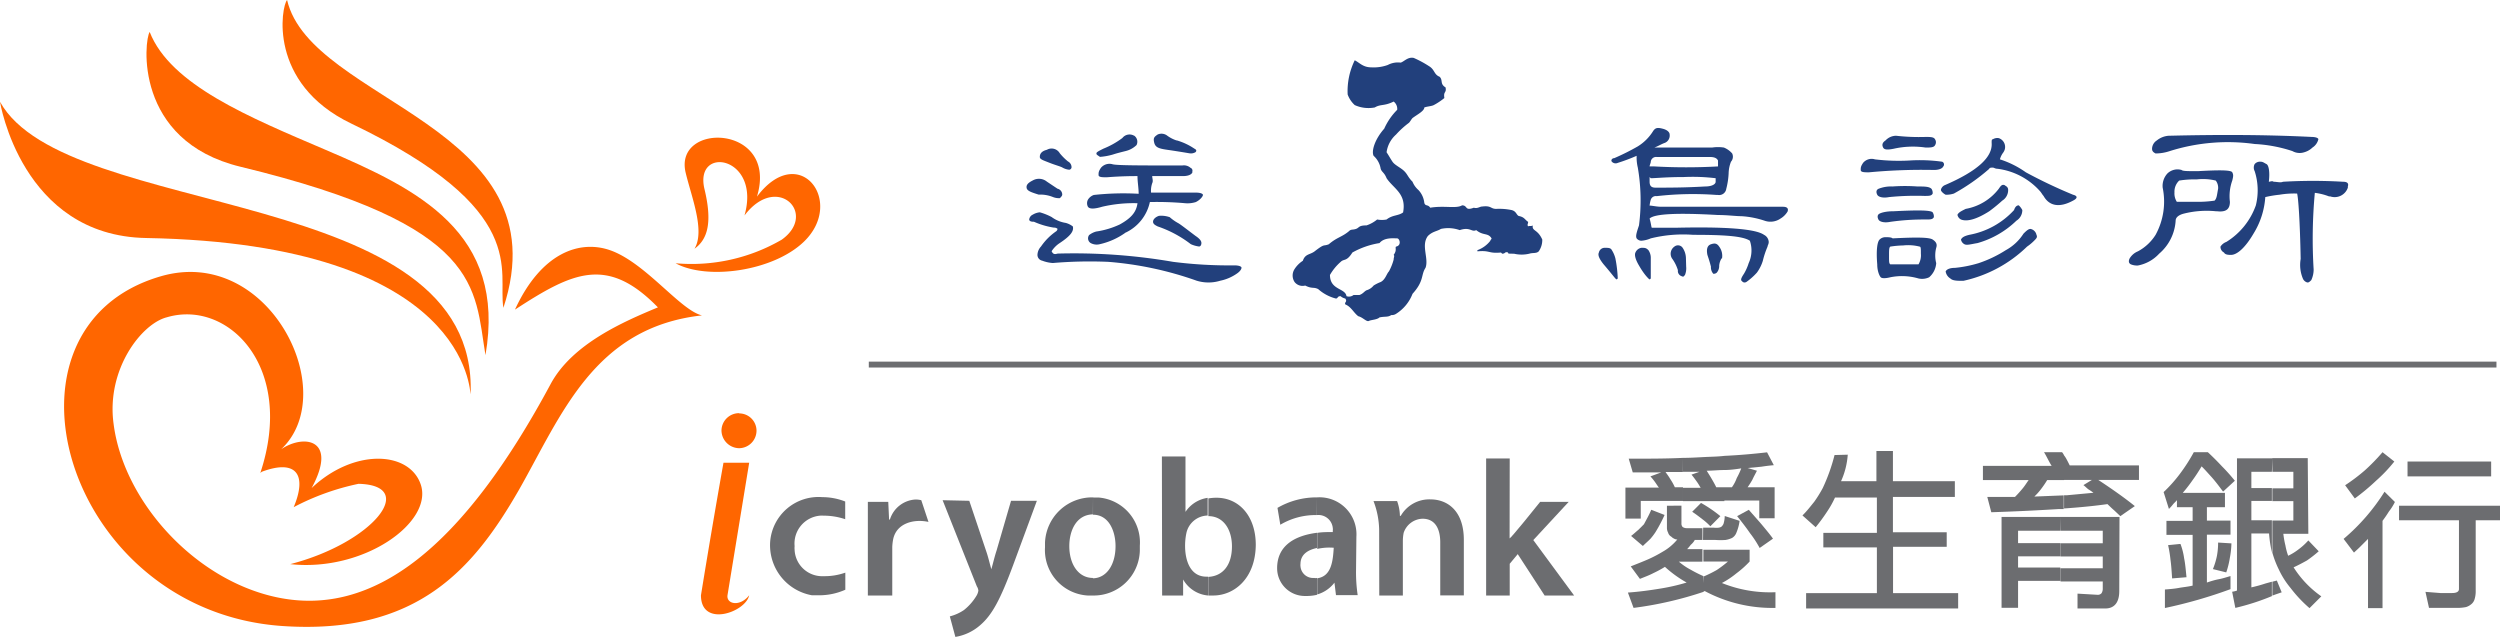 <svg id="圖層_1" data-name="圖層 1" xmlns="http://www.w3.org/2000/svg" viewBox="0 0 211.96 53.97"><defs><style>.cls-1,.cls-3{fill:#f60;}.cls-1{fill-rule:evenodd;}.cls-2{fill:#6c6d70;}.cls-4{fill:none;stroke:#6c6d70;stroke-miterlimit:10;stroke-width:0.5px;}.cls-5{fill:#22407c;}</style></defs><title>logo</title><g id="Group_625" data-name="Group 625"><g id="Group_42" data-name="Group 42"><path id="Path_226" data-name="Path 226" class="cls-1" d="M64.19,16.63c1.81-6.1-7.08-6.33-6.06-2,.49,2.06,1.67,4.94.75,6.46,1.16-.82,1.51-2.31.85-5.05-.91-3.77,4.83-2.8,3.39,2.23,2.76-3.65,6.24-.15,3.16,2.05a15.22,15.22,0,0,1-9,2c2.67,1.46,8.3.68,10.9-1.85,3.5-3.41-.44-8.53-4-3.8"/><path id="Path_227" data-name="Path 227" class="cls-1" d="M43.67,26.23c2.21-4.79,5.47-5.94,8.1-5,3,1.08,5.93,5.1,7.75,5.51C50.36,27.75,47.6,35.2,44,41.53c-3.87,6.73-8.65,12.3-20,11.55C5.47,51.86-1.38,27.76,13.65,23.42,22.78,20.78,29,33.24,23.84,38.09c1.91-1.3,4.85-.89,2.58,3.29C30,38,34.7,38.23,35.67,41.07c1.09,3.2-4.82,7.44-11.06,6.76,7-1.81,10.9-6.68,5.79-6.81A20.91,20.91,0,0,0,24.9,43c1.14-2.7.28-4.12-2.71-3v0l-.12.1c3-9-2.75-14.73-7.92-13.2C12,27.44,9,31.32,9.63,35.93c.83,6.53,6.82,13.2,13.79,14.7,8.26,1.78,15.84-4.25,23.26-18.06,1.84-3.43,6.22-5.31,9.1-6.51-4.29-4.4-7.22-3-12.1.18"/><path id="Path_228" data-name="Path 228" class="cls-1" d="M39.9,33.43C40.61,15.49,5.63,18.79,0,8.63,0,8.63,1.82,20,12.4,20.18c27.49.5,27.42,13.23,27.5,13.25"/><path id="Path_229" data-name="Path 229" class="cls-1" d="M41.16,30.11c1.8-10.39-5.72-14.06-13.54-17.4-6.48-2.77-13.16-5.5-14.93-10-.46.65-1.4,9.23,7.71,11.43C41,19.13,40.2,24.39,41.16,30.11"/><path id="Path_230" data-name="Path 230" class="cls-1" d="M42.68,26.1C47.78,10.62,26.38,8.71,24.34,0c-.47.49-1.69,7.06,5.45,10.48C45.08,17.81,42.16,23,42.68,26.1"/></g><g id="Group_43" data-name="Group 43"><path id="Path_231" data-name="Path 231" class="cls-2" d="M128,38.87h-2V50.49h2V47.8l.68-.82,2.28,3.51h2.5L130,45.79,133,42.55h-2.42c-.24.31-2.49,3.1-2.59,3.1Z"/><path id="Path_232" data-name="Path 232" class="cls-2" d="M116.94,50.49h2V45.82a3.59,3.59,0,0,1,.07-.65,1.74,1.74,0,0,1,1.6-1.19c1.09,0,1.5.89,1.5,2v4.5h2v-4.7c0-2.52-1.43-3.44-2.83-3.44a2.79,2.79,0,0,0-2.52,1.4h-.07a3.86,3.86,0,0,0-.24-1.26h-2a7.14,7.14,0,0,1,.48,2.42Z"/><path id="Path_233" data-name="Path 233" class="cls-2" d="M111.66,45.17c-2.15.28-3.38,1.27-3.38,3a2.35,2.35,0,0,0,2.34,2.36h.15a3.86,3.86,0,0,0,.89-.1V49a.5.5,0,0,1-.24,0,1.07,1.07,0,0,1-1.16-1,.54.54,0,0,1,0-.18c0-.78.58-1.19,1.4-1.36Zm0-3a6.57,6.57,0,0,0-3.35.89l.24,1.43a5.83,5.83,0,0,1,3.1-.82ZM115,45.51a3.14,3.14,0,0,0-2.9-3.34,3.23,3.23,0,0,0-.44,0v1.5A1.22,1.22,0,0,1,113,44.78a.6.6,0,0,1,0,.19v.14c-.47,0-.92,0-1.32.07v1.36a4.68,4.68,0,0,1,1.4-.1c-.07,1.09-.18,2.42-1.4,2.59V50.4a2.83,2.83,0,0,0,1.46-1h0l.13,1.06h1.84a13.22,13.22,0,0,1-.14-2.08Z"/><path id="Path_234" data-name="Path 234" class="cls-2" d="M98.53,50.49h1.78V49.13h0a2.7,2.7,0,0,0,2.12,1.36v-1.6a.11.11,0,0,1-.07,0c-1.84.07-2.08-2.28-1.77-3.71a1.88,1.88,0,0,1,1.8-1.47h0v-1.5a2.72,2.72,0,0,0-1.88,1.19h0V38.7h-2Zm3.92,0h.41c1.77,0,3.58-1.43,3.61-4.29,0-2.42-1.4-4-3.34-4a3.91,3.91,0,0,0-.68.06v1.5c1.3,0,2,1.16,2,2.56,0,1.57-.75,2.52-2,2.59Z"/><path id="Path_235" data-name="Path 235" class="cls-2" d="M92.67,42.17A4,4,0,0,0,88.6,46c0,.13,0,.27,0,.4a3.86,3.86,0,0,0,3.61,4.09h.45V49c-1.23,0-2-1.16-2-2.7,0-1.29.58-2.66,2-2.69Zm.07,0h-.07v1.47h0c1.37,0,1.91,1.43,1.91,2.66,0,1.6-.78,2.73-1.94,2.73v1.46a3.91,3.91,0,0,0,4-3.79c0-.14,0-.29,0-.44a3.82,3.82,0,0,0-3.52-4.08h-.43"/><path id="Path_236" data-name="Path 236" class="cls-2" d="M79.92,42.41l2.9,7.3a.82.82,0,0,1,.13.37,1.22,1.22,0,0,1-.13.38,4.53,4.53,0,0,1-1.09,1.26,3.82,3.82,0,0,1-1.2.54L81,54a4.22,4.22,0,0,0,2.11-1c1-.86,1.7-2.15,2.8-5.12l2-5.42H85.72l-1.23,4.23c-.17.51-.31,1.13-.44,1.57h0c-.13-.44-.27-1.06-.44-1.54l-1.43-4.26Z"/><path id="Path_237" data-name="Path 237" class="cls-2" d="M73.58,50.49h2.07V46.37a4.36,4.36,0,0,1,.07-.62c.27-1.4,1.77-1.77,3-1.5l-.61-1.84a2,2,0,0,0-.48-.06,2.41,2.41,0,0,0-2.18,1.7h-.07l-.07-1.5H73.58Z"/><path id="Path_238" data-name="Path 238" class="cls-2" d="M71.67,48.55a5.22,5.22,0,0,1-1.84.3,2.34,2.34,0,0,1-2.46-2.23,1.69,1.69,0,0,1,0-.32,2.37,2.37,0,0,1,2.16-2.58,1.38,1.38,0,0,1,.29,0,5.72,5.72,0,0,1,1.84.3l0-1.5a5.31,5.31,0,0,0-1.94-.37,4.11,4.11,0,0,0-4.42,3.75,4.31,4.31,0,0,0,3.54,4.57h.54A5.45,5.45,0,0,0,71.67,50Z"/><path id="Path_239" data-name="Path 239" class="cls-3" d="M62.67,35.05a1.47,1.47,0,0,1,1.47,1.45v0A1.49,1.49,0,0,1,62.67,38a1.52,1.52,0,0,1-1.5-1.5,1.49,1.49,0,0,1,1.5-1.47h0m-1.33,4.2q-1,5.63-1.91,11.24c0,2.77,3.79,1.44,4.09,0-.78,1-1.94.76-1.84,0l1.84-11.24Z"/><rect id="Rectangle_17" data-name="Rectangle 17" class="cls-2" x="204.12" y="39.13" width="7.09" height="1.26"/><path id="Path_240" data-name="Path 240" class="cls-2" d="M202,38.34a16.79,16.79,0,0,1-1.5,1.54,15.54,15.54,0,0,1-1.67,1.26l.82,1.12a18.34,18.34,0,0,0,1.8-1.5A12.59,12.59,0,0,0,203,39.13Z"/><path id="Path_241" data-name="Path 241" class="cls-2" d="M174.8,38.34l-1.5,0c.2.31.44.85.65,1.16h-5.83V40.7H172c-.17.23-.31.47-.51.71s-.41.48-.65.72h-2.35l.34,1.3c2.18-.07,4.09-.17,5.73-.27l.41,0V42l-2.49.1a5,5,0,0,0,.61-.69,8,8,0,0,0,.48-.71H175V38.61a1.11,1.11,0,0,0-.17-.27m.17,4.77c1.47-.1,2.69-.23,3.68-.37.21.2.38.37.58.54l.51.48,1.23-.85c-.75-.61-1.81-1.37-3.1-2.22h3.45V39.46h-5.87c-.1-.2-.2-.4-.3-.58a2.11,2.11,0,0,0-.18-.27v2.08h2.36l-.72.44c.14.1.27.24.41.35a4.27,4.27,0,0,1,.44.3l-2.25.21H175Z"/><path id="Path_242" data-name="Path 242" class="cls-2" d="M144.22,42.64l-.75.75c.31.2.62.44.89.65a5.09,5.09,0,0,1,.65.58l.85-.86a11.57,11.57,0,0,0-1.64-1.12"/><path id="Path_243" data-name="Path 243" class="cls-2" d="M203.4,42.88v1.23h5.08v5.83c0,.23-.21.34-.58.34h-1l-1.26-.1.3,1.36h2.39a3.81,3.81,0,0,0,.75-.07,1.26,1.26,0,0,0,.44-.24.84.84,0,0,0,.28-.41,2.25,2.25,0,0,0,.1-.64V44.11H212V42.88Z"/><path id="Path_244" data-name="Path 244" class="cls-2" d="M202.17,41.69a17.17,17.17,0,0,1-3.47,4l.88,1.16c.21-.2.41-.37.61-.58l.58-.58v5.87H202v-7.4c.2-.27.37-.51.54-.79a4.59,4.59,0,0,0,.51-.81Z"/><path id="Path_245" data-name="Path 245" class="cls-2" d="M192.66,38.86h-3V50.07a2,2,0,0,1-.41.1l.27,1.37a19.77,19.77,0,0,0,3.1-1V49.32l-.51.14a12.38,12.38,0,0,1-1.23.34V45.23h1.5a10.65,10.65,0,0,0,.24,1.6V44.11h-1.74V42.47h1.74V41.38h-1.74V40h1.74Zm0,11.66v-1.2l.38-.1.41,1c-.28.1-.51.17-.79.28m3-11.66h-3V40h1.78v1.4h-1.78v1.09h1.78v1.64h-1.78v2.73a8.27,8.27,0,0,0,.55,1.43,7.16,7.16,0,0,0,1,1.57,11.19,11.19,0,0,0,1.6,1.7l1-1a8.61,8.61,0,0,1-2.35-2.46c.38-.17.75-.37,1.13-.58a10.47,10.47,0,0,0,1-.78l-.88-.92a5.29,5.29,0,0,1-.82.75,4.73,4.73,0,0,1-.89.55,5.2,5.2,0,0,1-.23-.86,7.87,7.87,0,0,1-.18-1h2.12Z"/><path id="Path_246" data-name="Path 246" class="cls-2" d="M188.06,46a6.09,6.09,0,0,1-.1,1.13,6.29,6.29,0,0,1-.34,1.12l1.13.28a7,7,0,0,0,.3-1.2,7.59,7.59,0,0,0,.14-1.26Z"/><path id="Path_247" data-name="Path 247" class="cls-2" d="M184.82,46.12l-1,.1a10,10,0,0,1,.2,1.22c.07.48.1,1,.14,1.6l1.22-.1c-.06-.58-.1-1.12-.2-1.6a5.6,5.6,0,0,0-.31-1.22"/><path id="Path_248" data-name="Path 248" class="cls-2" d="M186.63,38.34H186a14.93,14.93,0,0,1-1.19,1.85,11.7,11.7,0,0,1-1.37,1.53l.45,1.43a4.17,4.17,0,0,0,.34-.38c.1-.13.24-.23.34-.37V43h1.33v1.16h-2.22v1.19h2.22v4.3c-.41.1-.82.13-1.19.2s-.79.1-1.16.13l0,1.57a40.07,40.07,0,0,0,5.56-1.6V48.84c-.34.1-.68.21-1,.27s-.68.17-1,.28V45.33h2V44.14h-2V43h1.53V41.79h-3.58a12.89,12.89,0,0,0,.85-1.1c.27-.37.52-.76.75-1.15.24.23.51.54.82.88s.65.79,1,1.26l1-.92a15.16,15.16,0,0,0-1.09-1.22c-.38-.41-.79-.82-1.2-1.2Z"/><path id="Path_249" data-name="Path 249" class="cls-2" d="M174.7,43.83h-5v7.7h1.4V49.25h3.58V48.12h-3.58v-.95h3.58V46.05h-3.58V45h3.58Zm5,0h-5V45h3.58v1.06H174.7v1.12h3.58v1H174.7v1.12h3.58v.58a.72.72,0,0,1-.1.41.41.41,0,0,1-.34.14l-1.7-.1v1.26h2.35c.85,0,1.19-.61,1.19-1.47Z"/><path id="Path_250" data-name="Path 250" class="cls-2" d="M155.54,38.58a15.37,15.37,0,0,1-1,2.8,10.67,10.67,0,0,1-.72,1.16c-.31.38-.61.78-1,1.16l1.12,1a15.31,15.31,0,0,0,1-1.37,8,8,0,0,0,.64-1.15v0l0,0h3.55v3h-4.54v1.23h4.54v3.88h-6v1.3h12.89v-1.3h-5.52V46.36h4.55V45.13h-4.56v-3h5.25V40.8h-5.25V38.24h-1.4V40.8h-3a6.55,6.55,0,0,0,.57-2.25Z"/><path id="Path_251" data-name="Path 251" class="cls-2" d="M148.28,43.22l-1,.54c.41.51.79,1,1.09,1.44a8.78,8.78,0,0,1,.82,1.26l1.13-.79c-.24-.34-.55-.71-.89-1.12s-.75-.85-1.16-1.33"/><path id="Path_252" data-name="Path 252" class="cls-2" d="M141.33,42.88v1.84a.84.84,0,0,0,.1.44.55.55,0,0,0,.27.34.81.81,0,0,0,.24.17.5.5,0,0,0,.27.07,4.54,4.54,0,0,1-.58.58,4.18,4.18,0,0,1-.65.45,10.88,10.88,0,0,1-1.22.64c-.48.21-1,.41-1.5.61l.78,1.06c.41-.17.78-.3,1.12-.48a9.49,9.49,0,0,0,1-.54A9.81,9.81,0,0,0,143,49.39a17,17,0,0,1-2.22.51c-.85.14-1.77.27-2.76.34l.48,1.3a30.9,30.9,0,0,0,5.93-1.36V48.85a11.12,11.12,0,0,1-1.09-.55,5.31,5.31,0,0,1-1-.68h2V46.56h-1.3a3.79,3.79,0,0,0,.31-.37,1.36,1.36,0,0,0,.34-.41h.65v-1h-1.3a.62.62,0,0,1-.38-.1.42.42,0,0,1-.1-.31v-1.5Zm3.06,2.9h1.06a6,6,0,0,0,.85,0,2.07,2.07,0,0,0,.55-.17.87.87,0,0,0,.37-.45,3.83,3.83,0,0,0,.27-1l-1.26-.41a2.44,2.44,0,0,1-.1.65.66.66,0,0,1-.2.27.62.62,0,0,1-.23.07,1.63,1.63,0,0,1-.38,0h-.92Zm0,4.4.14-.07a12.16,12.16,0,0,0,6,1.43V50.21a10.85,10.85,0,0,1-4.54-.78,7.31,7.31,0,0,0,1.23-.82,8.32,8.32,0,0,0,1.12-1v-1h-3.92v1h2.08a9.48,9.48,0,0,1-.95.72,11,11,0,0,1-1.09.54l0,0Z"/><path id="Path_253" data-name="Path 253" class="cls-2" d="M140,43.22c-.1.24-.2.44-.31.65l-.31.58-.47.47c-.21.17-.38.34-.62.52l1,.85c.24-.24.48-.44.65-.62a5.47,5.47,0,0,0,.41-.54,12.88,12.88,0,0,0,.78-1.47Z"/><path id="Path_254" data-name="Path 254" class="cls-2" d="M142.69,38.82c-1.43.07-3,.07-4.6.07l.34,1.16c.41,0,.82,0,1.23,0h1.19l-.92.34a5.08,5.08,0,0,1,.41.51c.1.14.2.31.31.44h-2.84v2.63h1.3v-1.5h3.58V41.31H142a4.54,4.54,0,0,0-.38-.68c-.14-.24-.27-.41-.41-.61.51,0,1,0,1.47,0h0Zm3.51-.17c-.58.07-1.12.07-1.7.1s-1.2.07-1.81.07V40c.48,0,.92,0,1.4,0l-.68.24c.17.2.31.4.44.58s.24.37.34.54h-1.5v1.13h3.51V41.31h-.69c-.13-.27-.27-.51-.41-.75s-.27-.44-.4-.65c.51,0,1-.06,1.5-.06Zm3.62-.3c-1.13.13-2.33.24-3.62.3v1.2h0c.47,0,1-.07,1.43-.14a6.1,6.1,0,0,1-.38.82,3.23,3.23,0,0,1-.41.78h-.68v1.13h3v1.5h1.3V41.31h-2.29a6.61,6.61,0,0,0,.41-.65c.1-.23.24-.47.38-.75l-.79-.23,1.16-.11c.38-.06.72-.1,1.06-.13Z"/></g></g><line id="Line_159" data-name="Line 159" class="cls-4" x1="211.66" y1="30.91" x2="73.66" y2="30.91"/><g id="Group_1023" data-name="Group 1023"><g id="Group_1022" data-name="Group 1022"><g id="Group_1021" data-name="Group 1021"><path id="Path_1833" data-name="Path 1833" class="cls-5" d="M87.06,16c-.1-.3.1-.5.5-.7a1.06,1.06,0,0,1,1.2.1l.9.6a.51.51,0,0,1,.4.5c0,.1-.1.2-.2.3a1.36,1.36,0,0,1-.6-.1,2.89,2.89,0,0,0-1.2-.2C87.46,16.31,87.16,16.21,87.06,16Zm.2,2.6a.52.52,0,0,1,.3-.4,1.42,1.42,0,0,1,.6-.2,5.09,5.09,0,0,1,1,.4,2.72,2.72,0,0,0,1.2.5,1.69,1.69,0,0,1,.6.3c.1.4-.2.8-1.1,1.4a2.34,2.34,0,0,0-.7.7c.1.2.2.3.5.2a49.53,49.53,0,0,1,9.8.7,37.61,37.61,0,0,0,5.2.3c.4,0,.6.1.6.2s-.1.3-.4.5a3.79,3.79,0,0,1-1.4.6,3.41,3.41,0,0,1-2,0,29.18,29.18,0,0,0-7.5-1.6,36.84,36.84,0,0,0-4.7.1,3.09,3.09,0,0,1-.9-.2.5.5,0,0,1-.4-.5,1.09,1.09,0,0,1,.3-.7,5,5,0,0,1,1.3-1.3.3.3,0,0,0,.1-.2.42.42,0,0,0-.3-.1,6.65,6.65,0,0,1-1.7-.5C87.36,18.81,87.26,18.71,87.26,18.61Zm.9-5.3q0-.45.6-.6a.8.8,0,0,1,1.09.29h0a4.63,4.63,0,0,0,.7.7.55.55,0,0,1,.3.5.22.22,0,0,1-.2.2,1.42,1.42,0,0,1-.6-.2c-.2-.1-.6-.2-1.1-.4S88.16,13.51,88.16,13.31Zm7.3,6.4a6,6,0,0,1-2.2,1,1.06,1.06,0,0,1-.8-.1.47.47,0,0,1-.12-.67l0,0a1.69,1.69,0,0,1,.6-.3,7.1,7.1,0,0,0,2-.6c.9-.5,1.4-1,1.5-1.8a11.63,11.63,0,0,0-3,.3q-1,.3-1.2,0a.64.64,0,0,1,0-.6.94.94,0,0,1,.5-.4,23,23,0,0,1,3.8-.1c0-.5-.1-1-.1-1.5-.4,0-1.3,0-2.6.1-.4,0-.7,0-.7-.2s0-.3.2-.6a.94.94,0,0,1,1-.3c.4.1,2.4.1,5.9.1a.85.85,0,0,1,.7.2.25.25,0,0,1,.15.31.26.26,0,0,1,0,.09c-.1.2-.4.3-.8.3h-2.6c0,.2.1.4,0,.6a2,2,0,0,0-.1.8h3.8c.4,0,.6.1.6.2s-.2.4-.6.6a2.29,2.29,0,0,1-.9.1,27.34,27.34,0,0,0-3-.1A3.73,3.73,0,0,1,95.46,19.71Zm.7-8.2a.63.63,0,0,1,.2.8,2,2,0,0,1-.9.5c-.4.1-.8.2-1.1.3a5.19,5.19,0,0,1-1.1.2c-.3-.2-.3-.2-.3-.3s.2-.2.6-.4a7,7,0,0,0,1.6-.9A.77.77,0,0,1,96.16,11.51Zm3,6.9a3.87,3.87,0,0,0,.7.5c.2.1.7.5,1.5,1.1.3.2.5.4.5.6s-.1.3-.2.3a2.44,2.44,0,0,1-.7-.2,9.71,9.71,0,0,0-2.8-1.5c-.2-.1-.4-.2-.4-.4s.2-.4.5-.5A2.12,2.12,0,0,1,99.16,18.41Zm.6-6.5a5.26,5.26,0,0,1,1.5.7c.2.1.2.2.1.3a.74.74,0,0,1-.5.1c-.6-.1-1.2-.2-1.9-.3s-1-.2-1.1-.6,0-.5.3-.7a.8.8,0,0,1,.8.1A2.86,2.86,0,0,0,99.76,11.91Z"/></g><path id="Path_1834" data-name="Path 1834" class="cls-5" d="M135.56,21.41a.5.5,0,0,1,.5-.4c.3,0,.5,0,.6.2a2.43,2.43,0,0,1,.3.7,10.8,10.8,0,0,1,.2,1.7c-.1.1-.1.1-.2,0s-.4-.5-1-1.2C135.56,21.91,135.46,21.61,135.56,21.41Zm4.5-2.1h2q6.45-.15,7.5.6a.72.72,0,0,1,.4.6c0,.2-.1.3-.1.4a7.35,7.35,0,0,0-.4,1.2,3.35,3.35,0,0,1-.5,1,5.26,5.26,0,0,1-.9.8c-.2.1-.3,0-.4-.1s0-.3.2-.6a4.26,4.26,0,0,0,.4-.9,2.55,2.55,0,0,0,.1-1.9c-.6-.4-2.2-.5-4.8-.5a11.46,11.46,0,0,0-3.6.3,2.48,2.48,0,0,1-.8.2.51.51,0,0,1-.4-.2c-.1-.2,0-.5.2-1.1a16.43,16.43,0,0,0-.1-4.9,3.74,3.74,0,0,1-.1-1,15.41,15.41,0,0,1-1.6.6.43.43,0,0,1-.5-.1c-.1-.1,0-.3.2-.3a19.63,19.63,0,0,0,2-1h0a4,4,0,0,0,1.3-1.3c.2-.3.4-.3.8-.2s.6.3.6.5a.67.67,0,0,1-.4.7c-.3.1-.6.3-.9.4h4.9a3.35,3.35,0,0,1,1,0,1.84,1.84,0,0,1,.7.5.64.64,0,0,1-.1.7,2.87,2.87,0,0,0-.2,1,6.39,6.39,0,0,1-.2,1.3.61.61,0,0,1-.7.52l-.1,0a27.15,27.15,0,0,0-5.1.1.45.45,0,0,0-.5.3,2.77,2.77,0,0,0-.1.5c.2,0,.6.1,1,.1h10.3c.3,0,.5.1.4.4a1.72,1.72,0,0,1-.6.6,1.5,1.5,0,0,1-1.3.2,7.64,7.64,0,0,0-2-.4c-.5,0-1.2-.1-2-.1-3.5-.2-5.4-.1-5.8.3C140,19,140,19.31,140.06,19.31Zm-1.4,2.1a.66.66,0,0,1,.5-.4c.3,0,.4,0,.6.2a1.15,1.15,0,0,1,.2.7v1.7c-.1.1-.1.1-.2,0s-.4-.4-.8-1.1c-.3-.5-.4-.9-.3-1.1Zm1.2-6.4v.4c0,.4.2.5.5.5,1.1,0,2.5,0,4.2-.1.6,0,.9-.2.9-.4v-.3h0a16.26,16.26,0,0,0-2.7-.1c-1.5,0-2.4.1-2.8.1Zm5.8-.9h0v-.5c-.1-.2-.3-.3-.7-.3h-4.5a.45.45,0,0,0-.5.4c0,.1-.1.3-.1.4h.4a48.64,48.64,0,0,0,5.4,0Zm-2.7,8.5a1.51,1.51,0,0,1-.1.7c-.1.1-.1.2-.3.1a.46.46,0,0,1-.3-.5,3.35,3.35,0,0,0-.5-1,.74.74,0,0,1,.2-1,.48.48,0,0,1,.68.07l0,0a1.62,1.62,0,0,1,.3.9Zm3-.7a1.42,1.42,0,0,0-.2.6.87.87,0,0,1-.2.6.37.37,0,0,1-.3.1.83.83,0,0,1-.2-.6c-.1-.4-.2-.7-.3-1q-.15-.75.3-.9c.3-.1.5-.1.7.2A1.31,1.31,0,0,1,146,21.91Z"/><path id="Path_1835" data-name="Path 1835" class="cls-5" d="M161.86,13.61a13.82,13.82,0,0,1,2.8.1.25.25,0,0,1,.15.31.26.26,0,0,1-.05.09c-.1.2-.4.3-.8.3a48.07,48.07,0,0,0-5.5.2c-.4,0-.7,0-.7-.2s0-.3.2-.6a.94.94,0,0,1,1-.3A16.52,16.52,0,0,0,161.86,13.61Zm.7,2.2c.6,0,1,0,1.2.2a.63.63,0,0,1,.1.4c-.1.2-.3.2-.7.2a23.08,23.08,0,0,0-3,.1c-.5.1-.9,0-1-.2s-.1-.4.1-.5a2.89,2.89,0,0,1,1.2-.2,14.72,14.72,0,0,1,2.1,0Zm-2.3,7.7c-.4.1-.7.1-.8,0s-.3-.5-.3-1.1c-.1-1.2,0-1.9.2-2.1a.7.7,0,0,1,.5-.2c.2,0,.5,0,.6.1,2-.1,3.1-.1,3.4.1s.4.4.3.7a2.6,2.6,0,0,0,0,1.3,1.74,1.74,0,0,1-.6,1.2,1.4,1.4,0,0,1-.9.1,5,5,0,0,0-2.4-.1Zm3.6-5.5a.63.63,0,0,1,.1.4c-.1.2-.3.2-.7.2a20,20,0,0,0-3,.2c-.5.1-.9,0-1-.2s-.1-.4.1-.5.6-.2,1.2-.2C162.56,17.81,163.66,17.81,163.86,18Zm-.6-6.4c.4,0,.7,0,.8.2a.45.45,0,0,1,0,.5c-.1.2-.4.2-.8.2a7.42,7.42,0,0,0-2.7.1c-.5.1-.8.1-.9-.1s-.1-.4.2-.6a1.24,1.24,0,0,1,.9-.4,17.37,17.37,0,0,0,2.5.1Zm-1.9,9.2a8,8,0,0,0-1.1.1c-.1.1-.1.3-.1.8s0,.6.1.7h2.4a1.5,1.5,0,0,0,.2-.9c0-.4,0-.6-.1-.6A3.89,3.89,0,0,0,161.36,20.81Zm7.3-6.5a16.84,16.84,0,0,1-3,2.1,2.08,2.08,0,0,1-.7.1c-.2-.1-.4-.3-.4-.4s.1-.3.3-.4c2.8-1.2,4.1-2.4,4-3.6,0-.2,0-.3.1-.3a.72.72,0,0,1,.5-.1.79.79,0,0,1,.5,1,1.24,1.24,0,0,1-.1.2,1.69,1.69,0,0,0-.3.6,8,8,0,0,1,2.2,1.1,41.8,41.8,0,0,0,4,1.9c.4.1.4.3,0,.5-1.1.6-2,.5-2.5-.4-.1-.1-.2-.3-.3-.4a5.8,5.8,0,0,0-3.6-1.9c-.2,0-.3-.1-.4-.1S168.66,14.21,168.66,14.31Zm3.5,5.1a.64.64,0,0,1,.5.5c.1.2,0,.3-.2.5a4.08,4.08,0,0,1-.6.5,11.15,11.15,0,0,1-5.4,2.9c-.5,0-.9,0-1.1-.2a.84.84,0,0,1-.4-.6c.1-.2.4-.3.8-.3a10.42,10.42,0,0,0,2-.4,10.35,10.35,0,0,0,2.3-1.1,4.11,4.11,0,0,0,1.5-1.4C171.86,19.51,172,19.41,172.16,19.41Zm-2.2-3.7c.2.1.3.2.3.4a1.05,1.05,0,0,1-.5.9,13.49,13.49,0,0,1-1.1.9c-1.1.7-1.9.9-2.4.7a.56.56,0,0,1-.3-.4c.1-.2.3-.3.7-.5a4.53,4.53,0,0,0,2.8-1.7C169.66,15.71,169.76,15.61,170,15.71Zm1.2,1.7a1.5,1.5,0,0,1,.3.4,1.05,1.05,0,0,1-.5.9,7.77,7.77,0,0,1-3.3,1.9c-.6.1-.9.2-1.1.1a.56.56,0,0,1-.3-.4c.1-.2.3-.3.7-.4a6.8,6.8,0,0,0,3.8-2.1C170.86,17.51,171,17.41,171.16,17.41Z"/><path id="Path_1836" data-name="Path 1836" class="cls-5" d="M186.16,14.51h.2c1.8-.1,2.8-.1,2.9.1s.1.3,0,.7a3.94,3.94,0,0,0-.2,1.8c0,.6-.3.9-1.1.8h-.1a7.91,7.91,0,0,0-2.7.2c-.4.1-.7.3-.7.6a4,4,0,0,1-1.4,2.8,3.27,3.27,0,0,1-1.8,1,1.36,1.36,0,0,1-.6-.1c-.2-.1-.2-.3-.1-.5a1.46,1.46,0,0,1,.7-.6,4,4,0,0,0,1.5-1.4,5.86,5.86,0,0,0,.6-4,1.56,1.56,0,0,1,.4-1.2,1.23,1.23,0,0,1,1.2-.3C185.06,14.51,185.46,14.51,186.16,14.51Zm9.8-2.9c.4,0,.6.1.6.2a1.15,1.15,0,0,1-.5.7,1.64,1.64,0,0,1-.7.4,1.25,1.25,0,0,1-1-.1,12.06,12.06,0,0,0-3.2-.6,16.39,16.39,0,0,0-7.2.6,3.78,3.78,0,0,1-1.2.2c-.2-.1-.3-.2-.3-.4a.86.86,0,0,1,.4-.7,1.81,1.81,0,0,1,1-.4C188,11.41,192,11.41,196,11.61Zm-11.4,5.5h1.6a9.55,9.55,0,0,0,1.6-.1c.2-.2.2-.5.3-1a1,1,0,0,0-.2-.7,4.55,4.55,0,0,0-1.6-.1,8.34,8.34,0,0,0-1.5.1,1.29,1.29,0,0,0-.4,1A1.33,1.33,0,0,0,184.56,17.11Zm10.2-.7a7.52,7.52,0,0,0-1.5.1,9.39,9.39,0,0,0-1.2.2,6.72,6.72,0,0,1-1,3.1c-.7,1.2-1.4,1.8-1.9,1.8-.2,0-.5,0-.6-.2a.54.54,0,0,1-.3-.5,1,1,0,0,1,.5-.4,6,6,0,0,0,2.5-3.1,5.3,5.3,0,0,0-.1-2.9.64.64,0,0,1,0-.6.59.59,0,0,1,.5-.2c.2,0,.3.1.5.2s.3.7.2,1.5c.1,0,.3-.1.4,0,.3,0,.6.1.8,0a43.39,43.39,0,0,1,5.1,0c.3,0,.5.1.4.4v.1a1.18,1.18,0,0,1-1.5.74l-.1,0a5,5,0,0,0-1.2-.3,42.73,42.73,0,0,0-.1,6.5,2.15,2.15,0,0,1-.2.9c-.1.1-.2.2-.3.2s-.3-.1-.4-.3a3,3,0,0,1-.2-1.7C195,18.71,194.86,16.81,194.76,16.41Z"/><path id="Path_1837" data-name="Path 1837" class="cls-5" d="M118.46,20.21c-.3,0-1.1-.1-1.5.4a6.92,6.92,0,0,0-2.3.8c-.5.8-.7.5-1,.8a4.34,4.34,0,0,0-.9,1.1c0,1.3,1.3,1.1,1.4,1.8a.62.62,0,0,0,.6-.1h.5c.3-.1.4-.3.6-.4a1.19,1.19,0,0,0,.6-.4,3.36,3.36,0,0,1,.6-.3c.4-.2.5-.7.7-.9a4.54,4.54,0,0,0,.4-1c0-.2.1-.3,0-.4.3-.4.1-.6.2-.7.5-.1.3-.7.1-.7Zm9.4,1.2c-.3-.1-.2.1-.5.1l-.1-.1c-1.1.1-.9-.2-2-.1v-.1a2.44,2.44,0,0,0,1.1-.8c0-.1.1-.1.1-.2-.3-.5-.7-.2-1.3-.7-.4.2-.5-.3-1.4,0a2.91,2.91,0,0,0-1.6-.1c-.3.2-.7.2-1.1.6-.6.8.1,1.9-.2,2.7-.4.6-.1,1.1-1.1,2.2a3.48,3.48,0,0,1-1.4,1.7.63.63,0,0,1-.4.1c-.3.2-.5.1-1,.2-.2.2-.7.2-.9.3s-.5-.3-.9-.4c-.4-.3-.6-.8-1.1-1-.1-.2.2-.2,0-.5a.84.84,0,0,1-.4-.2c-.3,0-.2.2-.4.2a3.58,3.58,0,0,1-1.5-.8c-.4-.2-.5,0-1.1-.3a.86.86,0,0,1-.9-.3,1,1,0,0,1,0-1.1,2.34,2.34,0,0,1,.7-.7c.2-.6.6-.5,1-.8.9-.7.7-.4,1.2-.6.7-.6,1.1-.6,1.7-1.1.2-.2.3-.1.6-.2s.2-.3.9-.3a2.84,2.84,0,0,0,.9-.5,2.15,2.15,0,0,0,.8,0c.5-.4,1-.3,1.4-.6.3-1.6-.8-2-1.4-2.9-.2-.5-.4-.5-.5-.8a1.88,1.88,0,0,0-.6-1.1c-.2-.4.1-1.4.9-2.3a5.37,5.37,0,0,1,1.1-1.6.78.78,0,0,0-.3-.7c-.8.4-1.1.2-1.6.5a2.83,2.83,0,0,1-1.7-.2,2.26,2.26,0,0,1-.6-.9,5.94,5.94,0,0,1,.6-2.9c.4.2.7.6,1.4.6a3.53,3.53,0,0,0,1.4-.2,1.82,1.82,0,0,1,1.1-.2c.3-.1.6-.5,1.1-.4a9,9,0,0,1,1.3.7c.5.3.4.7.9.9.3.3,0,.6.5.9.1.5-.2.3-.1.9a5.42,5.42,0,0,1-.9.6c-.2.1-.5.1-.8.2,0,.3-.6.6-1,.9-.1.1-.2.3-.3.4a7.47,7.47,0,0,0-1.1,1,2.44,2.44,0,0,0-.8,1.5c.2.3.3.5.5.8s.7.5,1,.8.3.5.7.9a1.84,1.84,0,0,0,.5.7,1.89,1.89,0,0,1,.5,1.1c.1.3.3.1.5.4,1.2-.2,2.2.1,2.7-.2.5,0,.2.5,1,.2.3.1.5-.1.7-.1.8-.1.7.2,1.2.2a5.19,5.19,0,0,1,1.3.1c.4.1.4.4.6.5.5.1.5.3.8.5,0,.2-.1.2,0,.4,0-.1.3,0,.4-.1-.1.5.4.3.8,1.2a1.68,1.68,0,0,1-.3,1c-.2.2-.5.1-.8.2a2.85,2.85,0,0,1-1.3,0c-.5,0-.5,0-.5-.1Z"/></g></g></svg>